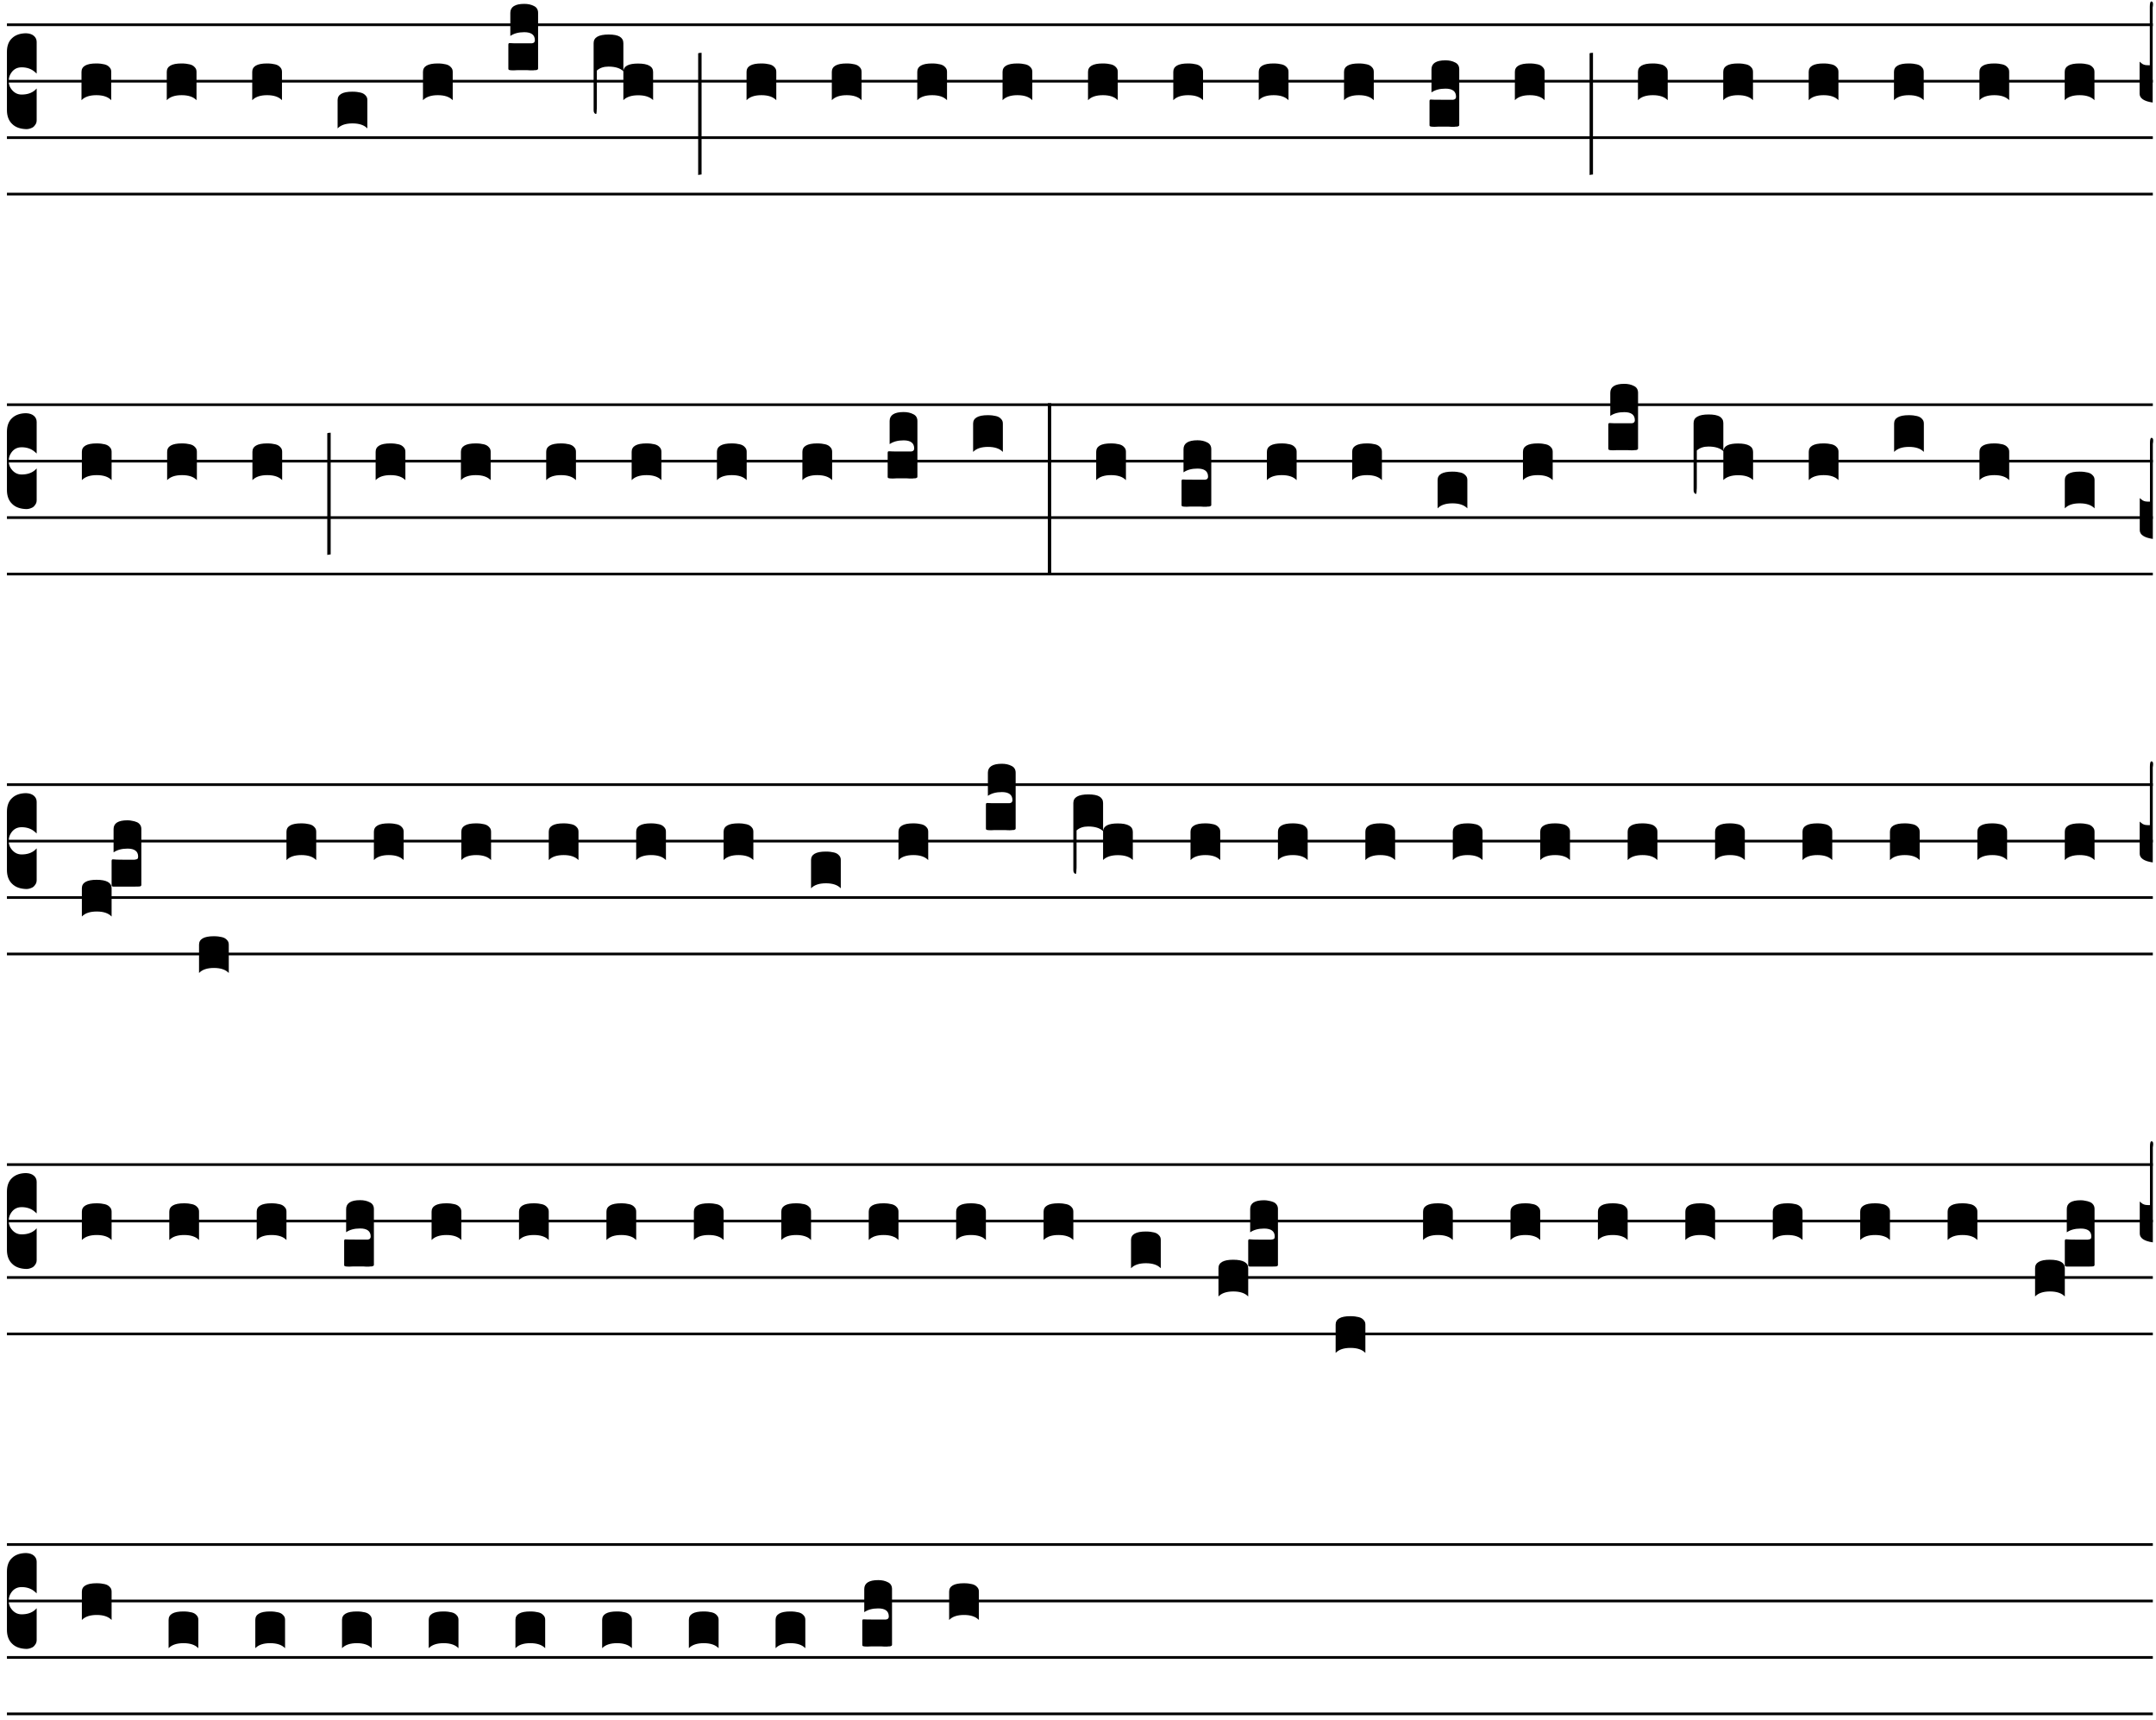 <?xml version="1.0" encoding="UTF-8" standalone="no"?>
<!DOCTYPE svg PUBLIC "-//W3C//DTD SVG 1.1//EN" "http://www.w3.org/Graphics/SVG/1.1/DTD/svg11.dtd">
<svg xmlns="http://www.w3.org/2000/svg" xmlns:xlink="http://www.w3.org/1999/xlink" version="1.1" width="311pt" height="248pt" viewBox="0 0 311 248">
<g enable-background="new">
<clipPath id="cp0">
<path transform="matrix(1,0,0,-1,-71,16251)" d="M 0 0 L 453.543 0 L 453.543 16322.79 L 0 16322.79 Z "/>
</clipPath>
<g clip-path="url(#cp0)">
<path transform="matrix(1,0,0,-1,1,3.57)" stroke-width=".388" stroke-linecap="butt" stroke-miterlimit="10" stroke-linejoin="miter" fill="none" stroke="#000000" d="M 0 0 L 309.543 0 "/>
<path transform="matrix(1,0,0,-1,1,11.711)" stroke-width=".388" stroke-linecap="butt" stroke-miterlimit="10" stroke-linejoin="miter" fill="none" stroke="#000000" d="M 0 0 L 309.543 0 "/>
<path transform="matrix(1,0,0,-1,1,19.851)" stroke-width=".388" stroke-linecap="butt" stroke-miterlimit="10" stroke-linejoin="miter" fill="none" stroke="#000000" d="M 0 0 L 309.543 0 "/>
<path transform="matrix(1,0,0,-1,1,27.992)" stroke-width=".388" stroke-linecap="butt" stroke-miterlimit="10" stroke-linejoin="miter" fill="none" stroke="#000000" d="M 0 0 L 309.543 0 "/>
<symbol id="font_1_d">
<path d="M 0 .106 L 0 .432 C 0 .465 .01 .491 .029 .508 C .048 .526 .075 .535 .108 .535 C .127 .534 .141 .529 .151 .52 C .161 .511 .166 .5 .166 .486 L .166 .31 L .156 .319 C .137 .336 .112 .345 .082 .345 C .054 .345 .033 .332 .019 .306 C .013 .295 .01 .282 .01 .268 C .01 .255 .013 .242 .02 .23 C .027 .219 .035 .21 .046 .203 C .057 .196 .069 .193 .082 .193 C .113 .193 .137 .201 .156 .217 L .166 .227 L .166 .05 C .166 .039 .163 .03 .157 .023 C .152 .015 .145 .009 .136 .006 C .127 .002 .118 0 .108 0 C .075 .001 .048 .01 .029 .029 C .01 .047 0 .073 0 .106 Z "/>
</symbol>
<symbol id="font_1_40">
<path d="M .082 .205 C .101 .205 .116 .203 .128 .2 C .141 .197 .15 .191 .156 .184 C .163 .177 .166 .169 .166 .158 L .166 0 C .148 .019 .12 .028 .083 .028 C .046 .028 .018 .019 0 0 L 0 .158 C 0 .189 .027 .205 .082 .205 Z "/>
</symbol>
<symbol id="font_1_104">
<path d="M .131 0 C .126 0 .118 0 .107 .001 C .096 .001 .087 .001 .078 .001 C .07 .001 .06 .001 .049 .001 C .038 0 .031 0 .028 0 C .016 0 .008 .001 .005 .002 C .002 .003 0 .005 0 .009 L 0 .143 C 0 .149 .002 .152 .006 .152 L .01 .152 C .015 .151 .036 .151 .075 .151 L .109 .151 C .12 .151 .128 .151 .132 .151 C .137 .152 .14 .153 .143 .155 C .146 .158 .148 .162 .148 .168 C .148 .198 .128 .213 .089 .213 C .057 .213 .031 .206 .011 .192 L .011 .321 C .011 .354 .037 .371 .089 .371 C .11 .371 .128 .367 .143 .359 C .158 .352 .166 .339 .166 .321 L .166 .01 C .166 .008 .165 .006 .164 .005 C .163 .004 .161 .003 .158 .002 C .155 .001 .151 .001 .146 .001 C .142 0 .137 0 .131 0 Z "/>
</symbol>
<symbol id="font_1_1ae">
<path d="M 0 .021 L 0 .395 C 0 .427 .028 .443 .084 .443 C .112 .443 .133 .439 .146 .431 C .159 .423 .166 .411 .166 .395 L .166 .241 C .17 .268 .197 .281 .248 .281 C .304 .281 .332 .265 .332 .234 L .332 .077 C .314 .095 .286 .104 .249 .104 C .212 .104 .184 .095 .166 .077 L .166 .238 C .149 .255 .121 .264 .083 .264 C .056 .264 .035 .257 .018 .242 L .018 .047 C .018 .035 .018 .026 .017 .02 C .017 .014 .017 .01 .016 .007 C .016 .004 .016 .002 .015 .001 C .014 0 .013 0 .011 0 C .008 .001 .005 .003 .003 .007 C .001 .01 0 .015 0 .021 Z "/>
</symbol>
<symbol id="font_1_34">
<path d="M .019 .682 L .019 .003 C .009 .002 .003 .001 0 0 L 0 .679 C .003 .681 .01 .682 .019 .682 Z "/>
</symbol>
<symbol id="font_1_14">
<path d="M 0 .049 L 0 .228 C .006 .223 .011 .218 .016 .215 C .021 .212 .027 .21 .033 .209 C .04 .208 .048 .208 .057 .208 L .057 .535 C .057 .554 .06 .564 .065 .564 L .066 .564 C .072 .564 .075 .559 .075 .548 C .075 .543 .074 .537 .073 .53 L .073 0 C .024 .007 0 .024 0 .049 Z "/>
</symbol>
<use xlink:href="#font_1_d" transform="matrix(25.843,0,0,-25.843,1,18.624)"/>
<use xlink:href="#font_1_40" transform="matrix(25.843,0,0,-25.843,11.756,14.45)"/>
<use xlink:href="#font_1_40" transform="matrix(25.843,0,0,-25.843,24.057,14.45)"/>
<use xlink:href="#font_1_40" transform="matrix(25.843,0,0,-25.843,36.384,14.45)"/>
<use xlink:href="#font_1_40" transform="matrix(25.843,0,0,-25.843,48.7,18.52)"/>
<use xlink:href="#font_1_40" transform="matrix(25.843,0,0,-25.843,61.014,14.45)"/>
<use xlink:href="#font_1_104" transform="matrix(25.843,0,0,-25.843,73.329,10.147)"/>
<use xlink:href="#font_1_1ae" transform="matrix(25.843,0,0,-25.843,85.63,16.427)"/>
<use xlink:href="#font_1_34" transform="matrix(25.843,0,0,-25.843,100.71,25.239)"/>
<use xlink:href="#font_1_40" transform="matrix(25.843,0,0,-25.843,107.688,14.45)"/>
<use xlink:href="#font_1_40" transform="matrix(25.843,0,0,-25.843,119.989,14.45)"/>
<use xlink:href="#font_1_40" transform="matrix(25.843,0,0,-25.843,132.316,14.45)"/>
<use xlink:href="#font_1_40" transform="matrix(25.843,0,0,-25.843,144.618,14.45)"/>
<use xlink:href="#font_1_40" transform="matrix(25.843,0,0,-25.843,156.945,14.45)"/>
<use xlink:href="#font_1_40" transform="matrix(25.843,0,0,-25.843,169.246,14.45)"/>
<use xlink:href="#font_1_40" transform="matrix(25.843,0,0,-25.843,181.573,14.45)"/>
<use xlink:href="#font_1_40" transform="matrix(25.843,0,0,-25.843,193.875,14.45)"/>
<use xlink:href="#font_1_104" transform="matrix(25.843,0,0,-25.843,206.205,18.288)"/>
<use xlink:href="#font_1_40" transform="matrix(25.843,0,0,-25.843,218.519,14.45)"/>
<use xlink:href="#font_1_34" transform="matrix(25.843,0,0,-25.843,229.296,25.239)"/>
<use xlink:href="#font_1_40" transform="matrix(25.843,0,0,-25.843,236.274,14.45)"/>
<use xlink:href="#font_1_40" transform="matrix(25.843,0,0,-25.843,248.575,14.45)"/>
<use xlink:href="#font_1_40" transform="matrix(25.843,0,0,-25.843,260.902,14.45)"/>
<use xlink:href="#font_1_40" transform="matrix(25.843,0,0,-25.843,273.204,14.45)"/>
<use xlink:href="#font_1_40" transform="matrix(25.843,0,0,-25.843,285.531,14.45)"/>
<use xlink:href="#font_1_40" transform="matrix(25.843,0,0,-25.843,297.832,14.45)"/>
<use xlink:href="#font_1_14" transform="matrix(25.843,0,0,-25.843,308.635,14.786)"/>
<path transform="matrix(1,0,0,-1,1,58.365)" stroke-width=".388" stroke-linecap="butt" stroke-miterlimit="10" stroke-linejoin="miter" fill="none" stroke="#000000" d="M 0 0 L 309.543 0 "/>
<path transform="matrix(1,0,0,-1,1,66.505)" stroke-width=".388" stroke-linecap="butt" stroke-miterlimit="10" stroke-linejoin="miter" fill="none" stroke="#000000" d="M 0 0 L 309.543 0 "/>
<path transform="matrix(1,0,0,-1,1,74.646)" stroke-width=".388" stroke-linecap="butt" stroke-miterlimit="10" stroke-linejoin="miter" fill="none" stroke="#000000" d="M 0 0 L 309.543 0 "/>
<path transform="matrix(1,0,0,-1,1,82.786)" stroke-width=".388" stroke-linecap="butt" stroke-miterlimit="10" stroke-linejoin="miter" fill="none" stroke="#000000" d="M 0 0 L 309.543 0 "/>
<symbol id="font_1_26">
<path d="M 0 .96 L .019 .96 L .019 0 L 0 0 L 0 .96 Z "/>
</symbol>
<use xlink:href="#font_1_d" transform="matrix(25.843,0,0,-25.843,1,73.418)"/>
<use xlink:href="#font_1_40" transform="matrix(25.843,0,0,-25.843,11.809,69.245)"/>
<use xlink:href="#font_1_40" transform="matrix(25.843,0,0,-25.843,24.11,69.245)"/>
<use xlink:href="#font_1_40" transform="matrix(25.843,0,0,-25.843,36.412,69.245)"/>
<use xlink:href="#font_1_34" transform="matrix(25.843,0,0,-25.843,47.21,80.033)"/>
<use xlink:href="#font_1_40" transform="matrix(25.843,0,0,-25.843,54.186,69.245)"/>
<use xlink:href="#font_1_40" transform="matrix(25.843,0,0,-25.843,66.487,69.245)"/>
<use xlink:href="#font_1_40" transform="matrix(25.843,0,0,-25.843,78.789,69.245)"/>
<use xlink:href="#font_1_40" transform="matrix(25.843,0,0,-25.843,91.116,69.245)"/>
<use xlink:href="#font_1_40" transform="matrix(25.843,0,0,-25.843,103.417,69.245)"/>
<use xlink:href="#font_1_40" transform="matrix(25.843,0,0,-25.843,115.744,69.245)"/>
<use xlink:href="#font_1_104" transform="matrix(25.843,0,0,-25.843,128.045,69.012)"/>
<use xlink:href="#font_1_40" transform="matrix(25.843,0,0,-25.843,140.371,65.174)"/>
<use xlink:href="#font_1_26" transform="matrix(25.843,0,0,-25.843,151.147,82.954)"/>
<use xlink:href="#font_1_40" transform="matrix(25.843,0,0,-25.843,158.124,69.245)"/>
<use xlink:href="#font_1_104" transform="matrix(25.843,0,0,-25.843,170.436,73.082)"/>
<use xlink:href="#font_1_40" transform="matrix(25.843,0,0,-25.843,182.748,69.245)"/>
<use xlink:href="#font_1_40" transform="matrix(25.843,0,0,-25.843,195.049,69.245)"/>
<use xlink:href="#font_1_40" transform="matrix(25.843,0,0,-25.843,207.372,73.314)"/>
<use xlink:href="#font_1_40" transform="matrix(25.843,0,0,-25.843,219.685,69.245)"/>
<use xlink:href="#font_1_104" transform="matrix(25.843,0,0,-25.843,231.997,64.942)"/>
<use xlink:href="#font_1_1ae" transform="matrix(25.843,0,0,-25.843,244.298,71.222)"/>
<use xlink:href="#font_1_40" transform="matrix(25.843,0,0,-25.843,260.911,69.245)"/>
<use xlink:href="#font_1_40" transform="matrix(25.843,0,0,-25.843,273.223,65.174)"/>
<use xlink:href="#font_1_40" transform="matrix(25.843,0,0,-25.843,285.535,69.245)"/>
<use xlink:href="#font_1_40" transform="matrix(25.843,0,0,-25.843,297.847,73.314)"/>
<use xlink:href="#font_1_14" transform="matrix(25.843,0,0,-25.843,308.657,77.721)"/>
<path transform="matrix(1,0,0,-1,1,113.159)" stroke-width=".388" stroke-linecap="butt" stroke-miterlimit="10" stroke-linejoin="miter" fill="none" stroke="#000000" d="M 0 0 L 309.543 0 "/>
<path transform="matrix(1,0,0,-1,1,121.3)" stroke-width=".388" stroke-linecap="butt" stroke-miterlimit="10" stroke-linejoin="miter" fill="none" stroke="#000000" d="M 0 0 L 309.543 0 "/>
<path transform="matrix(1,0,0,-1,1,129.44)" stroke-width=".388" stroke-linecap="butt" stroke-miterlimit="10" stroke-linejoin="miter" fill="none" stroke="#000000" d="M 0 0 L 309.543 0 "/>
<path transform="matrix(1,0,0,-1,1,137.581)" stroke-width=".388" stroke-linecap="butt" stroke-miterlimit="10" stroke-linejoin="miter" fill="none" stroke="#000000" d="M 0 0 L 309.543 0 "/>
<symbol id="font_1_249">
<path d="M 0 .158 C 0 .189 .027 .205 .082 .205 C .138 .205 .166 .189 .166 .158 L .166 0 C .148 .019 .12 .028 .083 .028 C .046 .028 .018 .019 0 0 L 0 .158 M .166 .175 L .166 .31 C .166 .316 .168 .319 .172 .319 L .176 .319 C .181 .318 .202 .317 .241 .317 L .274 .317 C .283 .317 .29 .317 .293 .317 C .296 .318 .3 .318 .304 .319 C .309 .32 .311 .322 .312 .324 C .313 .327 .314 .33 .314 .334 L .314 .335 C .314 .364 .294 .379 .255 .379 C .223 .379 .197 .372 .177 .358 L .177 .488 C .177 .521 .203 .537 .255 .537 C .264 .537 .273 .536 .281 .534 C .29 .533 .298 .53 .306 .527 C .314 .524 .32 .519 .325 .512 C .33 .505 .332 .497 .332 .488 L .332 .176 C .332 .172 .329 .169 .324 .168 C .319 .167 .309 .167 .294 .167 L .194 .167 C .185 .167 .179 .167 .175 .167 C .172 .168 .169 .168 .168 .169 C .167 .17 .166 .172 .166 .175 Z "/>
</symbol>
<use xlink:href="#font_1_d" transform="matrix(25.843,0,0,-25.843,1,128.212)"/>
<use xlink:href="#font_1_249" transform="matrix(25.843,0,0,-25.843,11.809,132.179)"/>
<use xlink:href="#font_1_40" transform="matrix(25.843,0,0,-25.843,28.711,140.32)"/>
<use xlink:href="#font_1_40" transform="matrix(25.843,0,0,-25.843,41.323,124.04)"/>
<use xlink:href="#font_1_40" transform="matrix(25.843,0,0,-25.843,53.934,124.04)"/>
<use xlink:href="#font_1_40" transform="matrix(25.843,0,0,-25.843,66.546,124.04)"/>
<use xlink:href="#font_1_40" transform="matrix(25.843,0,0,-25.843,79.157,124.04)"/>
<use xlink:href="#font_1_40" transform="matrix(25.843,0,0,-25.843,91.769,124.04)"/>
<use xlink:href="#font_1_40" transform="matrix(25.843,0,0,-25.843,104.38,124.04)"/>
<use xlink:href="#font_1_40" transform="matrix(25.843,0,0,-25.843,116.993,128.109)"/>
<use xlink:href="#font_1_40" transform="matrix(25.843,0,0,-25.843,129.605,124.04)"/>
<use xlink:href="#font_1_104" transform="matrix(25.843,0,0,-25.843,142.217,119.736)"/>
<use xlink:href="#font_1_1ae" transform="matrix(25.843,0,0,-25.843,154.828,126.016)"/>
<use xlink:href="#font_1_40" transform="matrix(25.843,0,0,-25.843,171.73,124.04)"/>
<use xlink:href="#font_1_40" transform="matrix(25.843,0,0,-25.843,184.341,124.04)"/>
<use xlink:href="#font_1_40" transform="matrix(25.843,0,0,-25.843,196.953,124.04)"/>
<use xlink:href="#font_1_40" transform="matrix(25.843,0,0,-25.843,209.564,124.04)"/>
<use xlink:href="#font_1_40" transform="matrix(25.843,0,0,-25.843,222.176,124.04)"/>
<use xlink:href="#font_1_40" transform="matrix(25.843,0,0,-25.843,234.787,124.04)"/>
<use xlink:href="#font_1_40" transform="matrix(25.843,0,0,-25.843,247.398,124.04)"/>
<use xlink:href="#font_1_40" transform="matrix(25.843,0,0,-25.843,260.01,124.04)"/>
<use xlink:href="#font_1_40" transform="matrix(25.843,0,0,-25.843,272.621,124.04)"/>
<use xlink:href="#font_1_40" transform="matrix(25.843,0,0,-25.843,285.233,124.04)"/>
<use xlink:href="#font_1_40" transform="matrix(25.843,0,0,-25.843,297.844,124.04)"/>
<use xlink:href="#font_1_14" transform="matrix(25.843,0,0,-25.843,308.646,124.376)"/>
<path transform="matrix(1,0,0,-1,1,167.954)" stroke-width=".388" stroke-linecap="butt" stroke-miterlimit="10" stroke-linejoin="miter" fill="none" stroke="#000000" d="M 0 0 L 309.543 0 "/>
<path transform="matrix(1,0,0,-1,1,176.094)" stroke-width=".388" stroke-linecap="butt" stroke-miterlimit="10" stroke-linejoin="miter" fill="none" stroke="#000000" d="M 0 0 L 309.543 0 "/>
<path transform="matrix(1,0,0,-1,1,184.235)" stroke-width=".388" stroke-linecap="butt" stroke-miterlimit="10" stroke-linejoin="miter" fill="none" stroke="#000000" d="M 0 0 L 309.543 0 "/>
<path transform="matrix(1,0,0,-1,1,192.375)" stroke-width=".388" stroke-linecap="butt" stroke-miterlimit="10" stroke-linejoin="miter" fill="none" stroke="#000000" d="M 0 0 L 309.543 0 "/>
<use xlink:href="#font_1_d" transform="matrix(25.843,0,0,-25.843,1,183.006)"/>
<use xlink:href="#font_1_40" transform="matrix(25.843,0,0,-25.843,11.809,178.834)"/>
<use xlink:href="#font_1_40" transform="matrix(25.843,0,0,-25.843,24.42,178.834)"/>
<use xlink:href="#font_1_40" transform="matrix(25.843,0,0,-25.843,37.032,178.834)"/>
<use xlink:href="#font_1_104" transform="matrix(25.843,0,0,-25.843,49.645,182.67)"/>
<use xlink:href="#font_1_40" transform="matrix(25.843,0,0,-25.843,62.256,178.834)"/>
<use xlink:href="#font_1_40" transform="matrix(25.843,0,0,-25.843,74.867,178.834)"/>
<use xlink:href="#font_1_40" transform="matrix(25.843,0,0,-25.843,87.479,178.834)"/>
<use xlink:href="#font_1_40" transform="matrix(25.843,0,0,-25.843,100.09,178.834)"/>
<use xlink:href="#font_1_40" transform="matrix(25.843,0,0,-25.843,112.702,178.834)"/>
<use xlink:href="#font_1_40" transform="matrix(25.843,0,0,-25.843,125.313,178.834)"/>
<use xlink:href="#font_1_40" transform="matrix(25.843,0,0,-25.843,137.924,178.834)"/>
<use xlink:href="#font_1_40" transform="matrix(25.843,0,0,-25.843,150.536,178.834)"/>
<use xlink:href="#font_1_40" transform="matrix(25.843,0,0,-25.843,163.15,182.903)"/>
<use xlink:href="#font_1_249" transform="matrix(25.843,0,0,-25.843,175.762,186.974)"/>
<use xlink:href="#font_1_40" transform="matrix(25.843,0,0,-25.843,192.664,195.114)"/>
<use xlink:href="#font_1_40" transform="matrix(25.843,0,0,-25.843,205.275,178.834)"/>
<use xlink:href="#font_1_40" transform="matrix(25.843,0,0,-25.843,217.886,178.834)"/>
<use xlink:href="#font_1_40" transform="matrix(25.843,0,0,-25.843,230.498,178.834)"/>
<use xlink:href="#font_1_40" transform="matrix(25.843,0,0,-25.843,243.109,178.834)"/>
<use xlink:href="#font_1_40" transform="matrix(25.843,0,0,-25.843,255.721,178.834)"/>
<use xlink:href="#font_1_40" transform="matrix(25.843,0,0,-25.843,268.332,178.834)"/>
<use xlink:href="#font_1_40" transform="matrix(25.843,0,0,-25.843,280.943,178.834)"/>
<use xlink:href="#font_1_249" transform="matrix(25.843,0,0,-25.843,293.557,186.974)"/>
<use xlink:href="#font_1_14" transform="matrix(25.843,0,0,-25.843,308.657,179.17)"/>
<path transform="matrix(1,0,0,-1,1,222.748)" stroke-width=".388" stroke-linecap="butt" stroke-miterlimit="10" stroke-linejoin="miter" fill="none" stroke="#000000" d="M 0 0 L 309.543 0 "/>
<path transform="matrix(1,0,0,-1,1,230.889)" stroke-width=".388" stroke-linecap="butt" stroke-miterlimit="10" stroke-linejoin="miter" fill="none" stroke="#000000" d="M 0 0 L 309.543 0 "/>
<path transform="matrix(1,0,0,-1,1,239.029)" stroke-width=".388" stroke-linecap="butt" stroke-miterlimit="10" stroke-linejoin="miter" fill="none" stroke="#000000" d="M 0 0 L 309.543 0 "/>
<path transform="matrix(1,0,0,-1,1,247.17)" stroke-width=".388" stroke-linecap="butt" stroke-miterlimit="10" stroke-linejoin="miter" fill="none" stroke="#000000" d="M 0 0 L 309.543 0 "/>
<use xlink:href="#font_1_d" transform="matrix(25.843,0,0,-25.843,1,237.801)"/>
<use xlink:href="#font_1_40" transform="matrix(25.843,0,0,-25.843,11.809,233.629)"/>
<use xlink:href="#font_1_40" transform="matrix(25.843,0,0,-25.843,24.32,237.698)"/>
<use xlink:href="#font_1_40" transform="matrix(25.843,0,0,-25.843,36.828,237.698)"/>
<use xlink:href="#font_1_40" transform="matrix(25.843,0,0,-25.843,49.336,237.698)"/>
<use xlink:href="#font_1_40" transform="matrix(25.843,0,0,-25.843,61.844,237.698)"/>
<use xlink:href="#font_1_40" transform="matrix(25.843,0,0,-25.843,74.352,237.698)"/>
<use xlink:href="#font_1_40" transform="matrix(25.843,0,0,-25.843,86.86,237.698)"/>
<use xlink:href="#font_1_40" transform="matrix(25.843,0,0,-25.843,99.368,237.698)"/>
<use xlink:href="#font_1_40" transform="matrix(25.843,0,0,-25.843,111.876,237.698)"/>
<use xlink:href="#font_1_104" transform="matrix(25.843,0,0,-25.843,124.384,237.465)"/>
<use xlink:href="#font_1_40" transform="matrix(25.843,0,0,-25.843,136.912,233.629)"/>
</g>
</g>
</svg>
